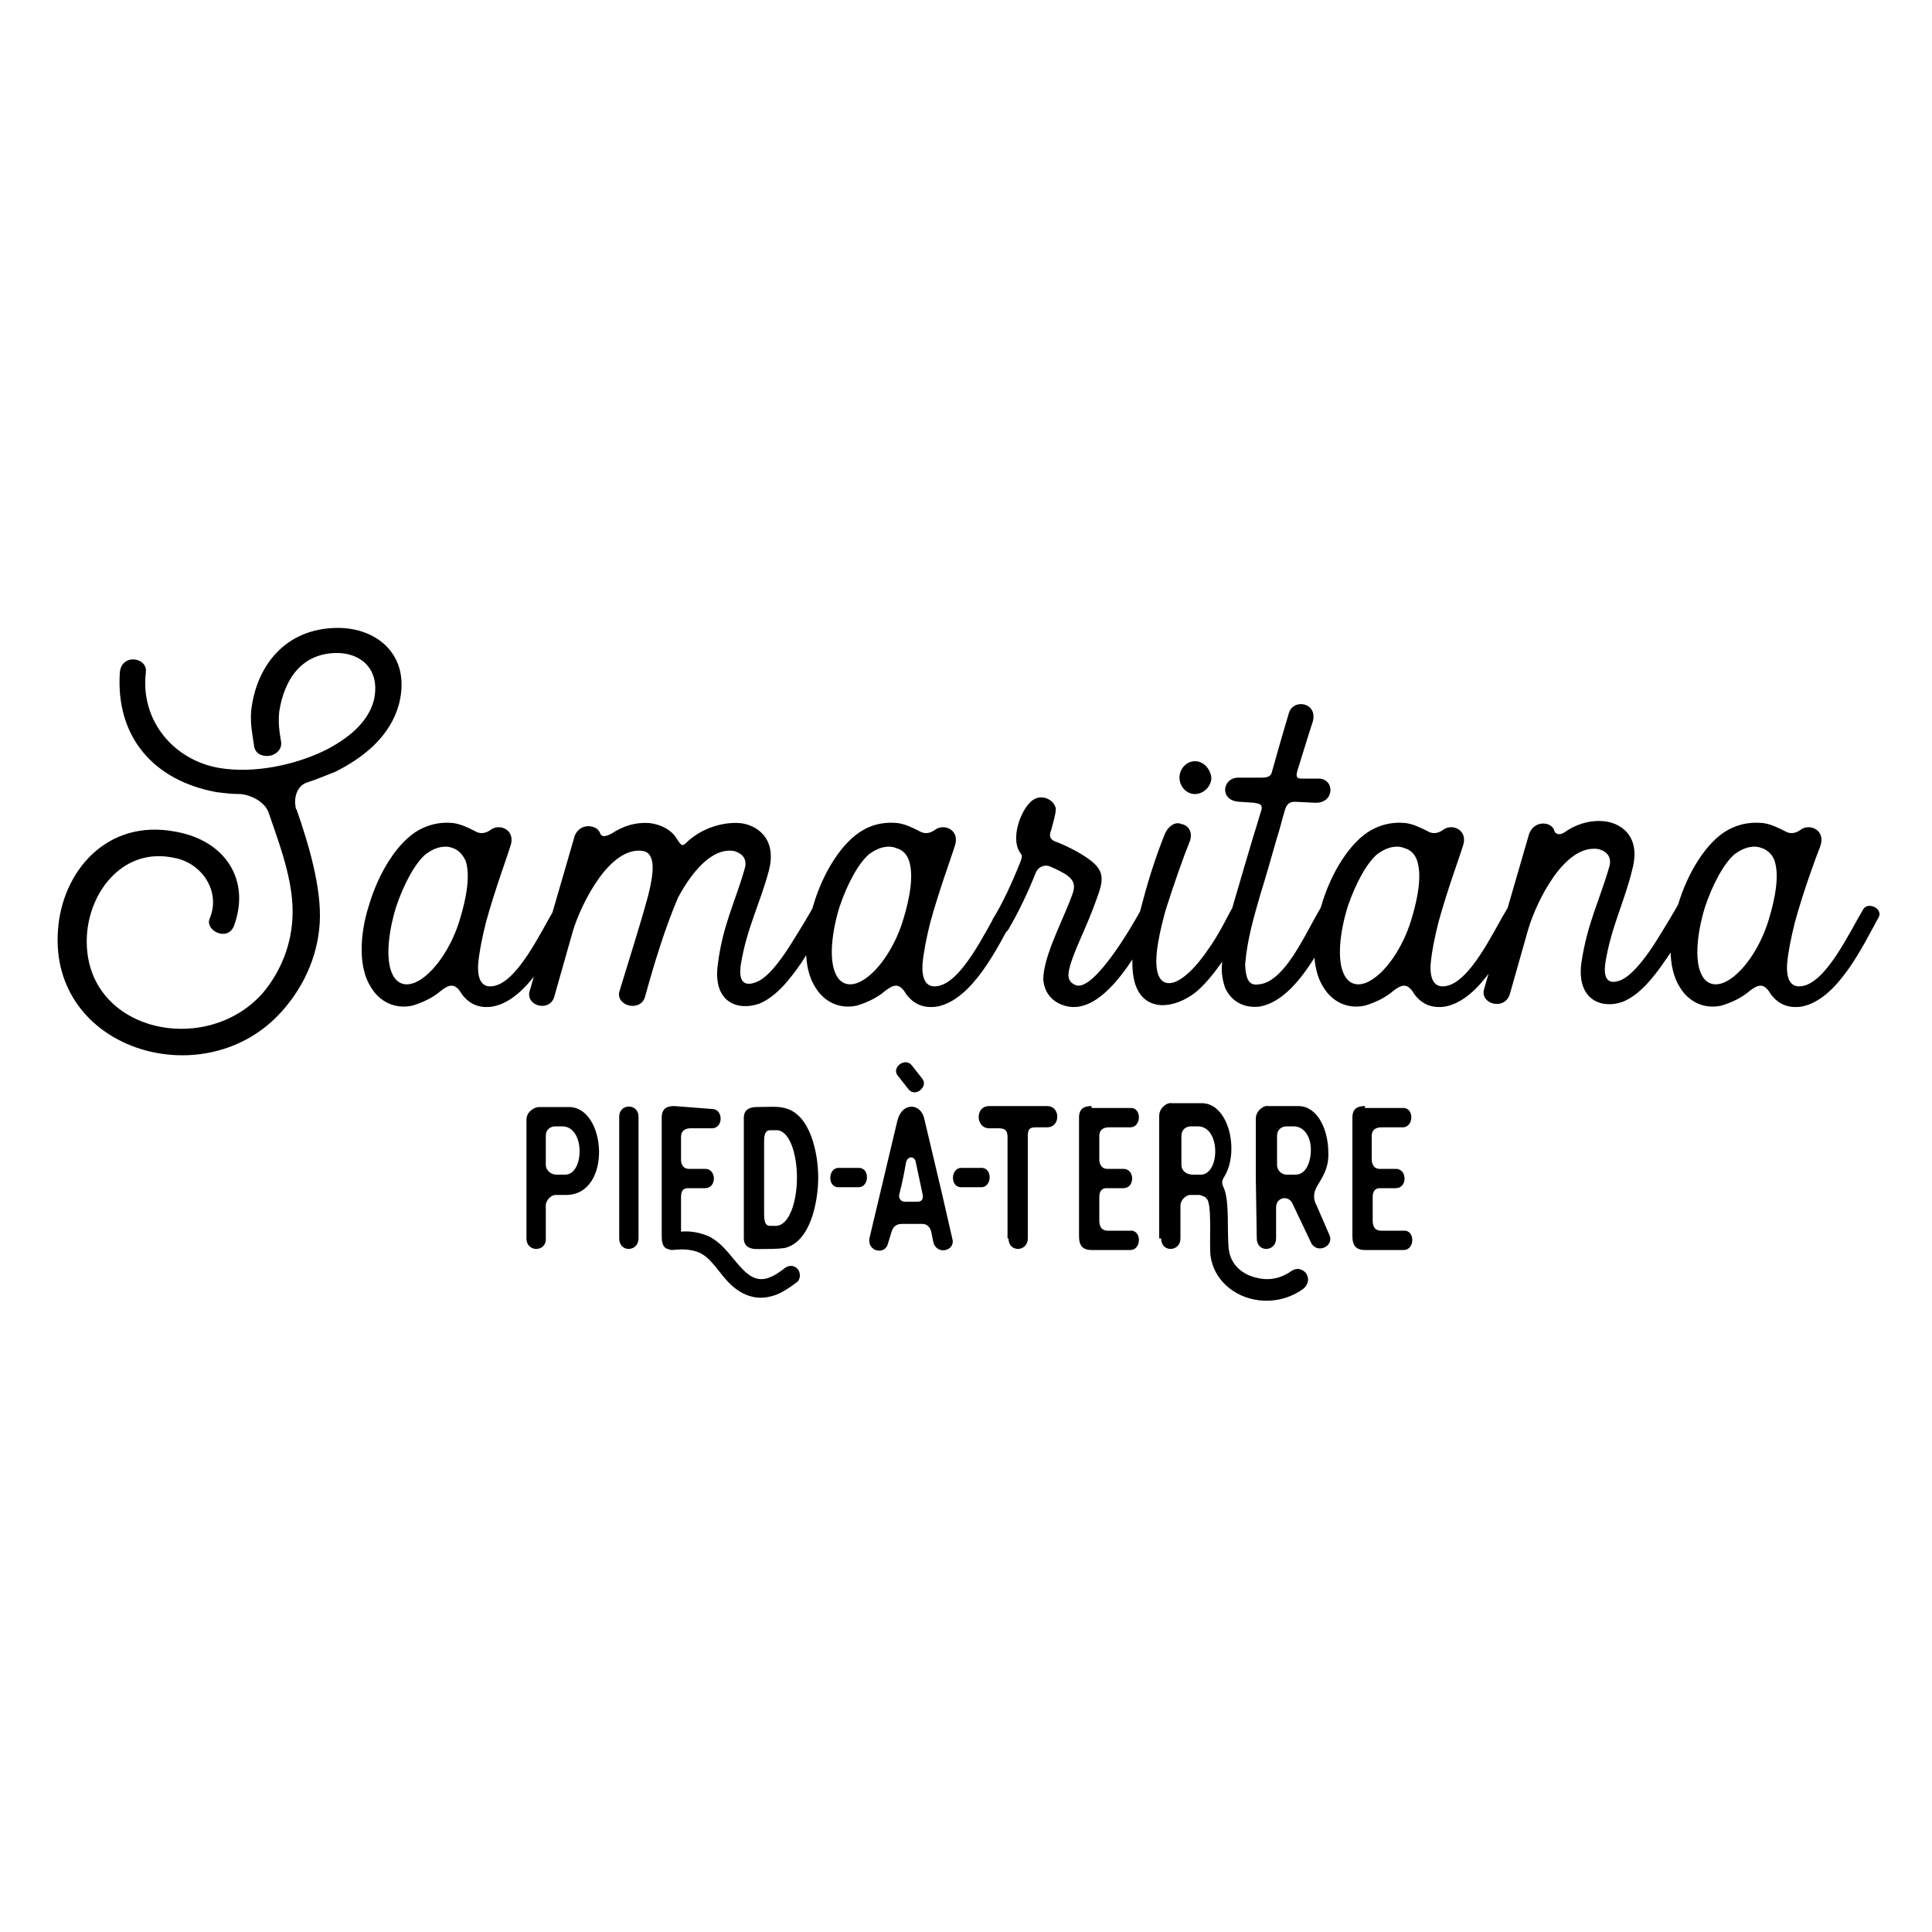 <?xml version="1.0" encoding="utf-8"?>
<!-- Generator: Adobe Illustrator 24.1.0, SVG Export Plug-In . SVG Version: 6.00 Build 0)  -->
<svg version="1.1" id="Capa_1" xmlns="http://www.w3.org/2000/svg" xmlns:xlink="http://www.w3.org/1999/xlink" x="0px" y="0px"
	 viewBox="0 0 200 200" style="enable-background:new 0 0 200 200;" xml:space="preserve">
<style type="text/css">
	.st0{fill:#FFFFFF;}
	.st1{fill:none;stroke:#FFFFFF;stroke-width:1.298;}
</style>
<path d="M94.4,110.3c-0.7-0.9-2.1,0.2-1.5,1l1.1,1.4c0.7,1,2.1-0.2,1.5-1L94.4,110.3z M93.8,120.3c-0.2,1.1-0.4,2.2-0.7,3.3
	c-0.1,0.4,0.1,0.8,0.6,0.8H95c0.5,0,0.6-0.4,0.5-0.8l-0.7-3.3C94.7,119.7,94,119.6,93.8,120.3 M95.7,115.9l1.8,7.6l1.1,4.8
	c0.3,1.2-1.7,1.7-2,0.2l-0.2-1c-0.1-0.4-0.4-0.8-0.9-0.8h-2.1c-0.4,0-0.9,0.1-1.1,0.8l-0.4,1.3c-0.3,1.1-2.1,0.8-1.9-0.6l2.9-12.2
	C93.4,114,95.4,114.2,95.7,115.9 M82.5,121.9c0,2.5-0.8,5-2.2,5h-0.6c-0.6,0-0.6-0.8-0.6-1.3V122v-3.7c0-0.5,0-1.3,0.6-1.3h0.6
	C81.7,116.9,82.5,119.4,82.5,121.9 M78.3,114.6c-0.4,0-1.3,0.1-1.3,1.1v6.3v6.2c0,1,0.9,1.1,1.3,1.1c1.2,0,2.2,0,2.9-0.1
	c2.7-0.6,3.5-4.8,3.5-7.3c0-2.5-0.8-6.6-3.5-7.2C80.5,114.5,79.5,114.6,78.3,114.6 M69.8,114.5c-0.7,0-1.3,0.2-1.3,1.2
	c0,1.9,0,3.8,0,5.7v6.4c0,0.5,0,1.1,0.4,1.4c0.2,0.1,0.5,0.2,0.7,0.2c0.9-0.1,1.8-0.1,2.6,0.2c1.2,0.4,2.1,1.9,2.9,2.8
	c1.2,1.4,2.8,2.3,4.7,1.8c0.9-0.2,1.8-0.8,2.6-1.4c0.5-0.3,0.5-1,0.2-1.4c-0.3-0.4-0.9-0.5-1.4-0.1c-0.5,0.4-1.1,0.8-1.7,1
	c-1.2,0.4-2.1-0.3-2.9-1.2c-1-1.1-1.8-2.4-3.2-3.1c-0.9-0.4-1.9-0.6-2.9-0.5c0-1.2,0-2.4,0-3.6c0-0.7,0.3-0.9,0.7-0.9H73
	c1.2,0,1.2-2,0-2h-1.7c-0.5,0-0.8-0.4-0.8-0.9v-2.4c0-0.7,0.5-0.9,1-0.9h2.2c1.2,0,1.2-2,0-2L69.8,114.5z M64.1,128.2
	c0,1.5,2,1.4,2,0v-7v-5.6c0-1.4-2-1.4-2,0v5.7V128.2z M56.5,120.6v-3c0-0.7,0.5-1,1-1h0.7c2.4,0,2.3,5,0.3,5h-0.9
	C57,121.6,56.5,121.1,56.5,120.6 M54.5,128.2c0,1.5,2.1,1.4,2,0v-3.4c0-0.6,0.6-1.1,1-1.1l1.1,0c4.8,0,4.2-9.1,0.3-9.1l-3.1,0
	c-0.5,0-1.3,0.5-1.3,1.3v6.1V128.2z"/>
<path d="M141.3,114.5c-0.7,0-1.3,0.2-1.3,1.2c0,1.9,0,3.9,0,5.8v6.4c0,0.7,0.1,1.5,1.3,1.5h4c1.2,0,1.2-2.1,0-2H143
	c-0.8,0-0.9-0.6-0.9-1.1c0-0.8,0-1.6,0-2.4c0-0.6,0.3-0.9,0.7-0.9h1.7c1.2,0,1.2-2,0-2h-1.7c-0.5,0-0.8-0.4-0.8-1v-2.4
	c0-0.7,0.5-0.9,1-0.9h2.2c1.2,0,1.2-2.1,0-2H141.3z M132.2,120.6v-3c0-0.7,0.5-1,1-1h0.7c1.2,0,1.8,1.2,1.8,2.4
	c0,1.3-0.5,2.6-1.6,2.6h-0.9C132.6,121.6,132.2,121.1,132.2,120.6L132.2,120.6z M130.1,128.2c0,1.5,2,1.4,2,0V125
	c0-1.1,1.3-1.3,1.7-0.4l1.9,4c0.6,1.3,2.5,0.4,1.9-0.8l-1.3-3c-0.5-0.9-0.2-1.6,0.1-2.1c0.8-1.3,1.2-2.1,1.1-3.7
	c-0.1-2.3-1.2-4.5-3.1-4.5h-3.1c-0.5-0.1-1.3,0.5-1.3,1.3v6.1L130.1,128.2z M122.3,120.6v-3c0-0.7,0.5-1,1-1h0.7c2.4,0,2.3,5,0.3,5
	h-0.8C122.7,121.6,122.3,121.1,122.3,120.6L122.3,120.6z M120.2,128.2c0,1.5,2,1.4,2,0v-3.4c0-0.6,0.6-1.1,1-1.1c0.3,0,0.6,0,0.9,0
	c0.2,0,0.4,0.1,0.6,0.2c0.2,0.1,0.4,0.4,0.4,0.6c0.3,1,0.1,4,0.2,5.4c0.3,2.6,2.5,4.4,5,4.7c1.6,0.2,3.2-0.2,4.5-1.1
	c0.1-0.1,0.3-0.2,0.4-0.4c0.2-0.3,0.3-0.7,0.1-1.1c-0.1-0.3-0.4-0.5-0.7-0.6c-0.3-0.1-0.6,0-0.8,0.1c-1.1,0.8-2.3,1.1-3.6,0.8
	c-1.5-0.3-2.8-1.3-3-3c-0.2-1.8,0.1-4.9-0.5-6.3c-0.3-0.6-0.2-0.8,0.1-1.3c1.5-2.6,0.4-7.5-2.4-7.5h-3.1c-0.5-0.1-1.3,0.5-1.3,1.3
	v6.1V128.2z M113,114.5c-0.7,0-1.3,0.2-1.3,1.2c0,1.9,0,3.9,0,5.8v6.4c0,0.7,0.1,1.5,1.3,1.5h4c1.2,0,1.2-2.1,0-2h-2.3
	c-0.8,0-0.9-0.6-0.9-1.1c0-0.8,0-1.6,0-2.4c0-0.6,0.3-0.9,0.7-0.9h1.8c1.2,0,1.2-2,0-2h-1.7c-0.5,0-0.8-0.4-0.8-1v-2.4
	c0-0.7,0.5-0.9,1-0.9h2.2c1.2,0,1.2-2.1,0-2H113z M104.4,128.2c0,1.5,2,1.4,2,0v-7v-3.6c0-0.7,0.2-0.9,0.8-0.9l1.2,0
	c1.4,0,1.4-2.2,0-2.2h-6c-1.5,0-1.4,2.3,0,2.3h0.9c0.6,0,1,0.1,1,0.9l0,3.7V128.2z"/>
<path d="M88.8,120.9h-2c-1.1,0-1.2,2.1,0.1,2h2C90,122.9,90.1,120.8,88.8,120.9"/>
<path d="M101.5,120.9h-2c-1.1,0-1.2,2.1,0.1,2h2C102.7,122.9,102.8,120.8,101.5,120.9"/>
<path d="M183.7,89.1c0.5,1.5,0.1,3.8-0.6,6.1c-0.9,3-2.8,5.7-4.6,6.5c-1.2,0.5-2,0-2.4-0.9c-0.7-1.5-0.4-4.3,0.4-6.9
	c0.8-2.4,2-4.6,3.1-5.5c1.1-0.8,2.1-0.9,2.8-0.6C183,88,183.5,88.5,183.7,89.1 M178.9,85.9c-2.2,1.2-4.2,4.4-5.2,7.8
	c-1,3.1-1.1,6.5,0.2,8.5c0.9,1.5,2.5,2.3,4.3,1.9c1-0.3,2.1-0.8,2.9-1.5c0.9-0.7,1.5-0.9,2.2,0.3c0.8,1.1,1.9,1.5,3.2,1.3
	c3.7-0.7,6.3-6.2,7.9-9.1c0.7-1-1-1.8-1.5-1c-1.4,2.3-3.9,7.8-6.5,8c-1,0.1-1.5-0.7-1.4-2.3c0.1-1.2,0.4-2.7,0.8-4.3
	c0.9-3.3,2.2-6.8,2.6-7.8c0.7-1.8-1.1-2.5-2-1.8c-0.3,0.2-0.9,0.6-1.7,0.1c-0.6-0.3-1.4-0.7-2.2-0.8
	C181.4,85.1,180.2,85.2,178.9,85.9 M158.3,86.3l-4.7,16.2c-0.3,1.5,2.2,2.1,2.7,0.4l1.9-6.7c0.8-2.7,3.7-8.9,7.3-8.3
	c0.7,0.2,1.4,0.7,1.1,1.8c-1,3.5-2.3,5.9-2.9,10c-0.5,3.8,2.1,4.8,4.3,4c1.7-0.7,3.1-2.4,4.4-4.3c1.2-1.7,2.2-3.5,2.9-4.8
	c0.7-1.1-1-1.9-1.5-1.1c-0.5,0.9-1.4,2.4-2.4,4c-1.2,1.9-2.6,3.6-3.7,4c-1.1,0.4-1.8,0-1.5-1.9c0.6-3.7,2-6.3,2.8-9.7
	c0.9-3.5-1.4-4.8-3.1-4.9c-1.5-0.1-2.9,0.4-4,1.2c-0.7,0.4-1-0.1-1-0.2C160.7,85.1,158.9,84.8,158.3,86.3 M146.7,89.1
	c0.5,1.5,0.1,3.8-0.6,6.1c-0.9,3-2.8,5.7-4.6,6.5c-1.2,0.5-2,0-2.4-0.9c-0.7-1.5-0.4-4.3,0.4-6.9c0.8-2.4,2-4.6,3.1-5.5
	c1.1-0.8,2.1-0.9,2.8-0.6C146.1,88,146.5,88.5,146.7,89.1 M142,85.9c-2.2,1.2-4.2,4.4-5.2,7.8c-1,3.1-1.1,6.5,0.2,8.5
	c0.9,1.5,2.5,2.3,4.3,1.9c1-0.3,2.1-0.8,2.9-1.5c0.9-0.7,1.5-0.9,2.2,0.3c0.8,1.1,1.9,1.5,3.2,1.3c3.7-0.7,6.3-6.2,7.9-9.1
	c0.7-1-1-1.8-1.5-1c-1.4,2.3-3.9,7.8-6.5,8c-1,0.1-1.5-0.7-1.4-2.3c0.1-1.2,0.4-2.7,0.8-4.3c0.9-3.3,2.2-6.8,2.5-7.8
	c0.7-1.8-1.1-2.5-2-1.8c-0.3,0.2-0.9,0.6-1.7,0.1c-0.6-0.3-1.4-0.7-2.2-0.8C144.5,85.1,143.3,85.2,142,85.9 M130.4,104.2
	c2.3-0.4,4.2-2.7,5.7-5.1c0.9-1.5,1.6-2.9,2.2-4c0.7-1.1-1-1.9-1.6-1.1c-0.6,1-1.4,2.6-2.3,4.1c-1.2,2-2.6,3.7-4.1,3.8
	c-0.6,0.1-1-0.1-1.2-0.7c-0.1-0.3-0.2-0.8-0.2-1.4c0.2-2.5,0.9-4.9,1.6-7.3c0.5-1.6,1.1-3.7,1.7-5.8c0.3-0.9,0.5-1.8,0.8-2.8
	c0.2-0.7,0.5-0.9,1.1-0.9l2,0.1c2.1,0.1,2.1-2.5,0.4-2.5h-1.8c-0.6,0-0.5-0.4-0.4-0.8c0.8-2.6,1.4-4.5,1.5-4.8
	c0.9-2.3-2-2.8-2.4-1.1c-0.2,0.7-0.9,3-1.7,5.9c-0.1,0.4-0.2,0.7-1.1,0.7h-2.4c-1.7,0-2,2.4,0.1,2.5l1.5,0.1
	c0.5,0.1,0.9,0.1,0.8,0.7c-0.3,0.9-0.5,1.7-0.8,2.6c-0.7,2.3-1.3,4.4-1.8,6.1c-0.7,2.3-1.4,4.9-1.5,7.3c-0.1,0.9,0.1,1.8,0.3,2.4
	C127.4,103.6,128.7,104.4,130.4,104.2 M120.6,86.3L120.6,86.3c-0.7,1.7-1.6,4.3-2.3,7c-0.7,2.5-1.6,6.5-0.7,8.8
	c1,2.6,3.9,2.4,6.2,0.6c1.2-1,2.3-2.5,3.3-4c0.9-1.4,1.6-2.8,2.1-3.9c0.4-1-1.1-1.7-1.7-0.7c-0.4,0.7-1.1,2.2-2.1,3.7
	c-0.8,1.2-1.7,2.4-2.7,3.2c-1.1,0.9-2.3,1.2-2.8-0.1c-0.6-1.6,0.3-5,0.8-6.8c0.8-2.5,1.7-5.1,2.5-7.1c0.3-1-0.3-1.6-0.9-1.7
	C121.6,85,120.9,85.6,120.6,86.3 M123.7,78.8L123.7,78.8c-0.9,0-1.6,0.8-1.6,1.7c0,0.9,0.7,1.7,1.6,1.7c0.9,0,1.7-0.8,1.7-1.7
	C125.3,79.6,124.6,78.8,123.7,78.8 M106.6,83.1L106.6,83.1c-1,1-1.9,3.6-1.1,5c0.3,0.5,0.4,0.4,0.1,1.2c-0.8,2-1.8,4.2-2.8,5.8
	c-0.8,1.4,1,2.1,1.6,1.1c1.1-1.9,2-3.8,2.8-5.8c0.3-0.8,1.1-0.9,1.5-0.7c0.5,0.2,1.1,0.5,1.6,0.8c1.4,0.9,0.8,1.8,0.4,2.9
	c-1,2.5-2.7,5.8-2.7,8c0.1,1.4,1,2.5,2.6,2.8c4,0.7,7.6-6.4,9.2-9.3c0.1-0.1,0.1-0.2,0.2-0.3c0.6-1.1-1.1-1.9-1.6-1
	c-0.1,0.2-0.2,0.4-0.3,0.6c-0.8,1.5-4.8,8.4-6.7,7.8c-0.5-0.2-0.8-0.5-0.8-1.1c0.1-1.5,1.5-4.1,2.5-6.7c1-2.7,1.6-3.8-0.3-5.2
	c-0.9-0.7-2.7-1.6-3.6-1.9c-0.7-0.3-0.5-0.9-0.4-1.1c0.2-0.8,0.5-1.7,0.5-2.3C109.1,82.7,107.6,82,106.6,83.1 M94.1,89.1
	c0.5,1.5,0.1,3.8-0.6,6.1c-0.9,3-2.8,5.7-4.6,6.5c-1.2,0.5-2,0-2.4-0.9c-0.7-1.5-0.4-4.3,0.4-6.9c0.8-2.4,2-4.6,3.1-5.5
	c1.1-0.8,2.1-0.9,2.8-0.6C93.5,88,93.9,88.5,94.1,89.1 M89.4,85.9c-2.2,1.2-4.2,4.4-5.2,7.8c-1,3.1-1.1,6.5,0.2,8.5
	c0.9,1.5,2.5,2.3,4.3,1.9c1-0.3,2.1-0.8,2.9-1.5c0.9-0.7,1.5-0.9,2.2,0.3c0.8,1.1,1.9,1.5,3.2,1.3c3.7-0.7,6.3-6.2,7.9-9.1
	c0.7-1-1-1.8-1.5-1c-1.4,2.3-3.9,7.8-6.5,8c-1,0.1-1.5-0.7-1.4-2.3c0.1-1.2,0.4-2.7,0.8-4.3c0.9-3.3,2.2-6.8,2.5-7.8
	c0.7-1.8-1.1-2.5-2-1.8c-0.3,0.2-0.9,0.6-1.7,0.1c-0.6-0.3-1.4-0.7-2.2-0.8C91.9,85.1,90.6,85.2,89.4,85.9 M59.5,86.5l-4.7,16.2
	c-0.3,1.5,2.2,2.1,2.6,0.4l1.9-6.7c0.8-2.7,3.8-8.9,7.3-8.3c1.4,0.3,1,2.6,0.5,4.6c-0.9,3.3-2,6.7-3,10c-0.3,1.5,2.3,2.1,2.7,0.4
	c0.9-3.3,2.1-7.2,3.4-10.2c1.4-2.6,3.5-5.2,5.8-4.8c0.7,0.2,1.4,0.7,1.1,1.8c-1,3.5-2.3,5.9-2.8,10c-0.5,3.8,2,4.8,4.3,4
	c1.7-0.7,3.1-2.4,4.4-4.3c1.1-1.7,2.2-3.5,2.9-4.8c0.6-1.1-1.1-1.9-1.6-1.1c-0.5,0.9-1.4,2.4-2.4,4c-1.2,1.9-2.5,3.6-3.7,4
	c-1.1,0.4-1.8,0-1.5-1.9c0.6-3.7,2-6.3,2.9-9.7c0.9-3.5-1.5-4.8-3.1-4.9c-1.7-0.1-3.7,0.5-5.2,1.8c-0.7,0.7-0.7,0.6-1.2-0.1
	c-0.6-1.1-1.9-1.6-2.9-1.7c-1.4-0.1-2.7,0.3-3.9,1.1c-0.4,0.2-1,0.5-1.2-0.1C61.8,85.4,60.1,85.1,59.5,86.5 M48.2,89.1
	c0.5,1.5,0.1,3.8-0.6,6.1c-0.9,3-2.8,5.7-4.6,6.5c-1.2,0.5-2,0-2.4-0.9c-0.7-1.5-0.4-4.3,0.4-6.9c0.8-2.4,2-4.6,3.1-5.5
	c1.1-0.8,2.1-0.9,2.8-0.6C47.5,88,47.9,88.5,48.2,89.1 M43.4,85.9c-2.2,1.2-4.2,4.4-5.2,7.8c-1,3.1-1.1,6.5,0.2,8.5
	c0.9,1.5,2.5,2.3,4.3,1.9c1-0.3,2.1-0.8,2.9-1.5c0.9-0.7,1.5-0.9,2.2,0.3c0.8,1.1,1.9,1.5,3.2,1.3c3.7-0.7,6.3-6.2,7.9-9.1
	c0.7-1-1-1.8-1.5-1c-1.4,2.3-3.9,7.8-6.5,8c-1,0.1-1.5-0.7-1.4-2.3c0.1-1.2,0.4-2.7,0.8-4.3c0.9-3.3,2.2-6.8,2.5-7.8
	c0.7-1.8-1.1-2.5-2-1.8c-0.3,0.2-0.9,0.6-1.7,0.1c-0.6-0.3-1.4-0.7-2.2-0.8C45.9,85.1,44.7,85.2,43.4,85.9 M41.3,72.9L41.3,72.9
	C42.6,67.8,39,65,35,65c-5.5,0-8.5,4-9,8.6c-0.1,1.4,0.1,2.2,0.3,3.6c0.1,0.9,1,1.2,1.8,1c0.6-0.2,1.1-0.7,1-1.4
	c-0.2-1.2-0.3-1.9-0.2-3.1c0.5-3.3,2.3-6.2,6.2-6.1c2.4,0.1,4.3,1.8,3.6,4.9c-0.6,2.3-2.7,4-5.1,5.2c-3.1,1.5-7.3,2.4-10.9,1.8
	c-4.7-0.8-8.2-4.9-7.6-9.9c0.2-1.6-2.6-2-2.7,0.1c-0.4,6.6,3.5,11.1,10,12.3c0.8,0.1,1.6,0.2,2.5,0.2c1.1,0.1,2.5,0.8,2.9,1.9
	c1.3,3.8,2.9,7.9,2.4,11.8c-0.3,2.6-1.4,5-3,6.9c-6,6.8-18.8,3.9-18.2-6c0.3-4.7,3.9-9.1,9-8c2.9,0.5,4.9,3.5,3.7,6.3
	c-0.5,1.2,1.8,2.4,2.5,0.8c1.8-4.8-0.9-8.9-6-9.8C11,84.7,6.4,90.3,6,96.3c-0.9,12.3,14.8,17.1,22.8,8.8c2.5-2.6,4.1-6,4.3-9.6
	c0.2-3.5-1.1-8-2.4-11.7c-0.1-0.1-0.1-0.2-0.1-0.3c-0.2-1,0.2-2.2,1.2-2.5c0.9-0.3,1.9-0.7,2.9-1.1C37.7,78.4,40.4,76.2,41.3,72.9"
	/>
</svg>
